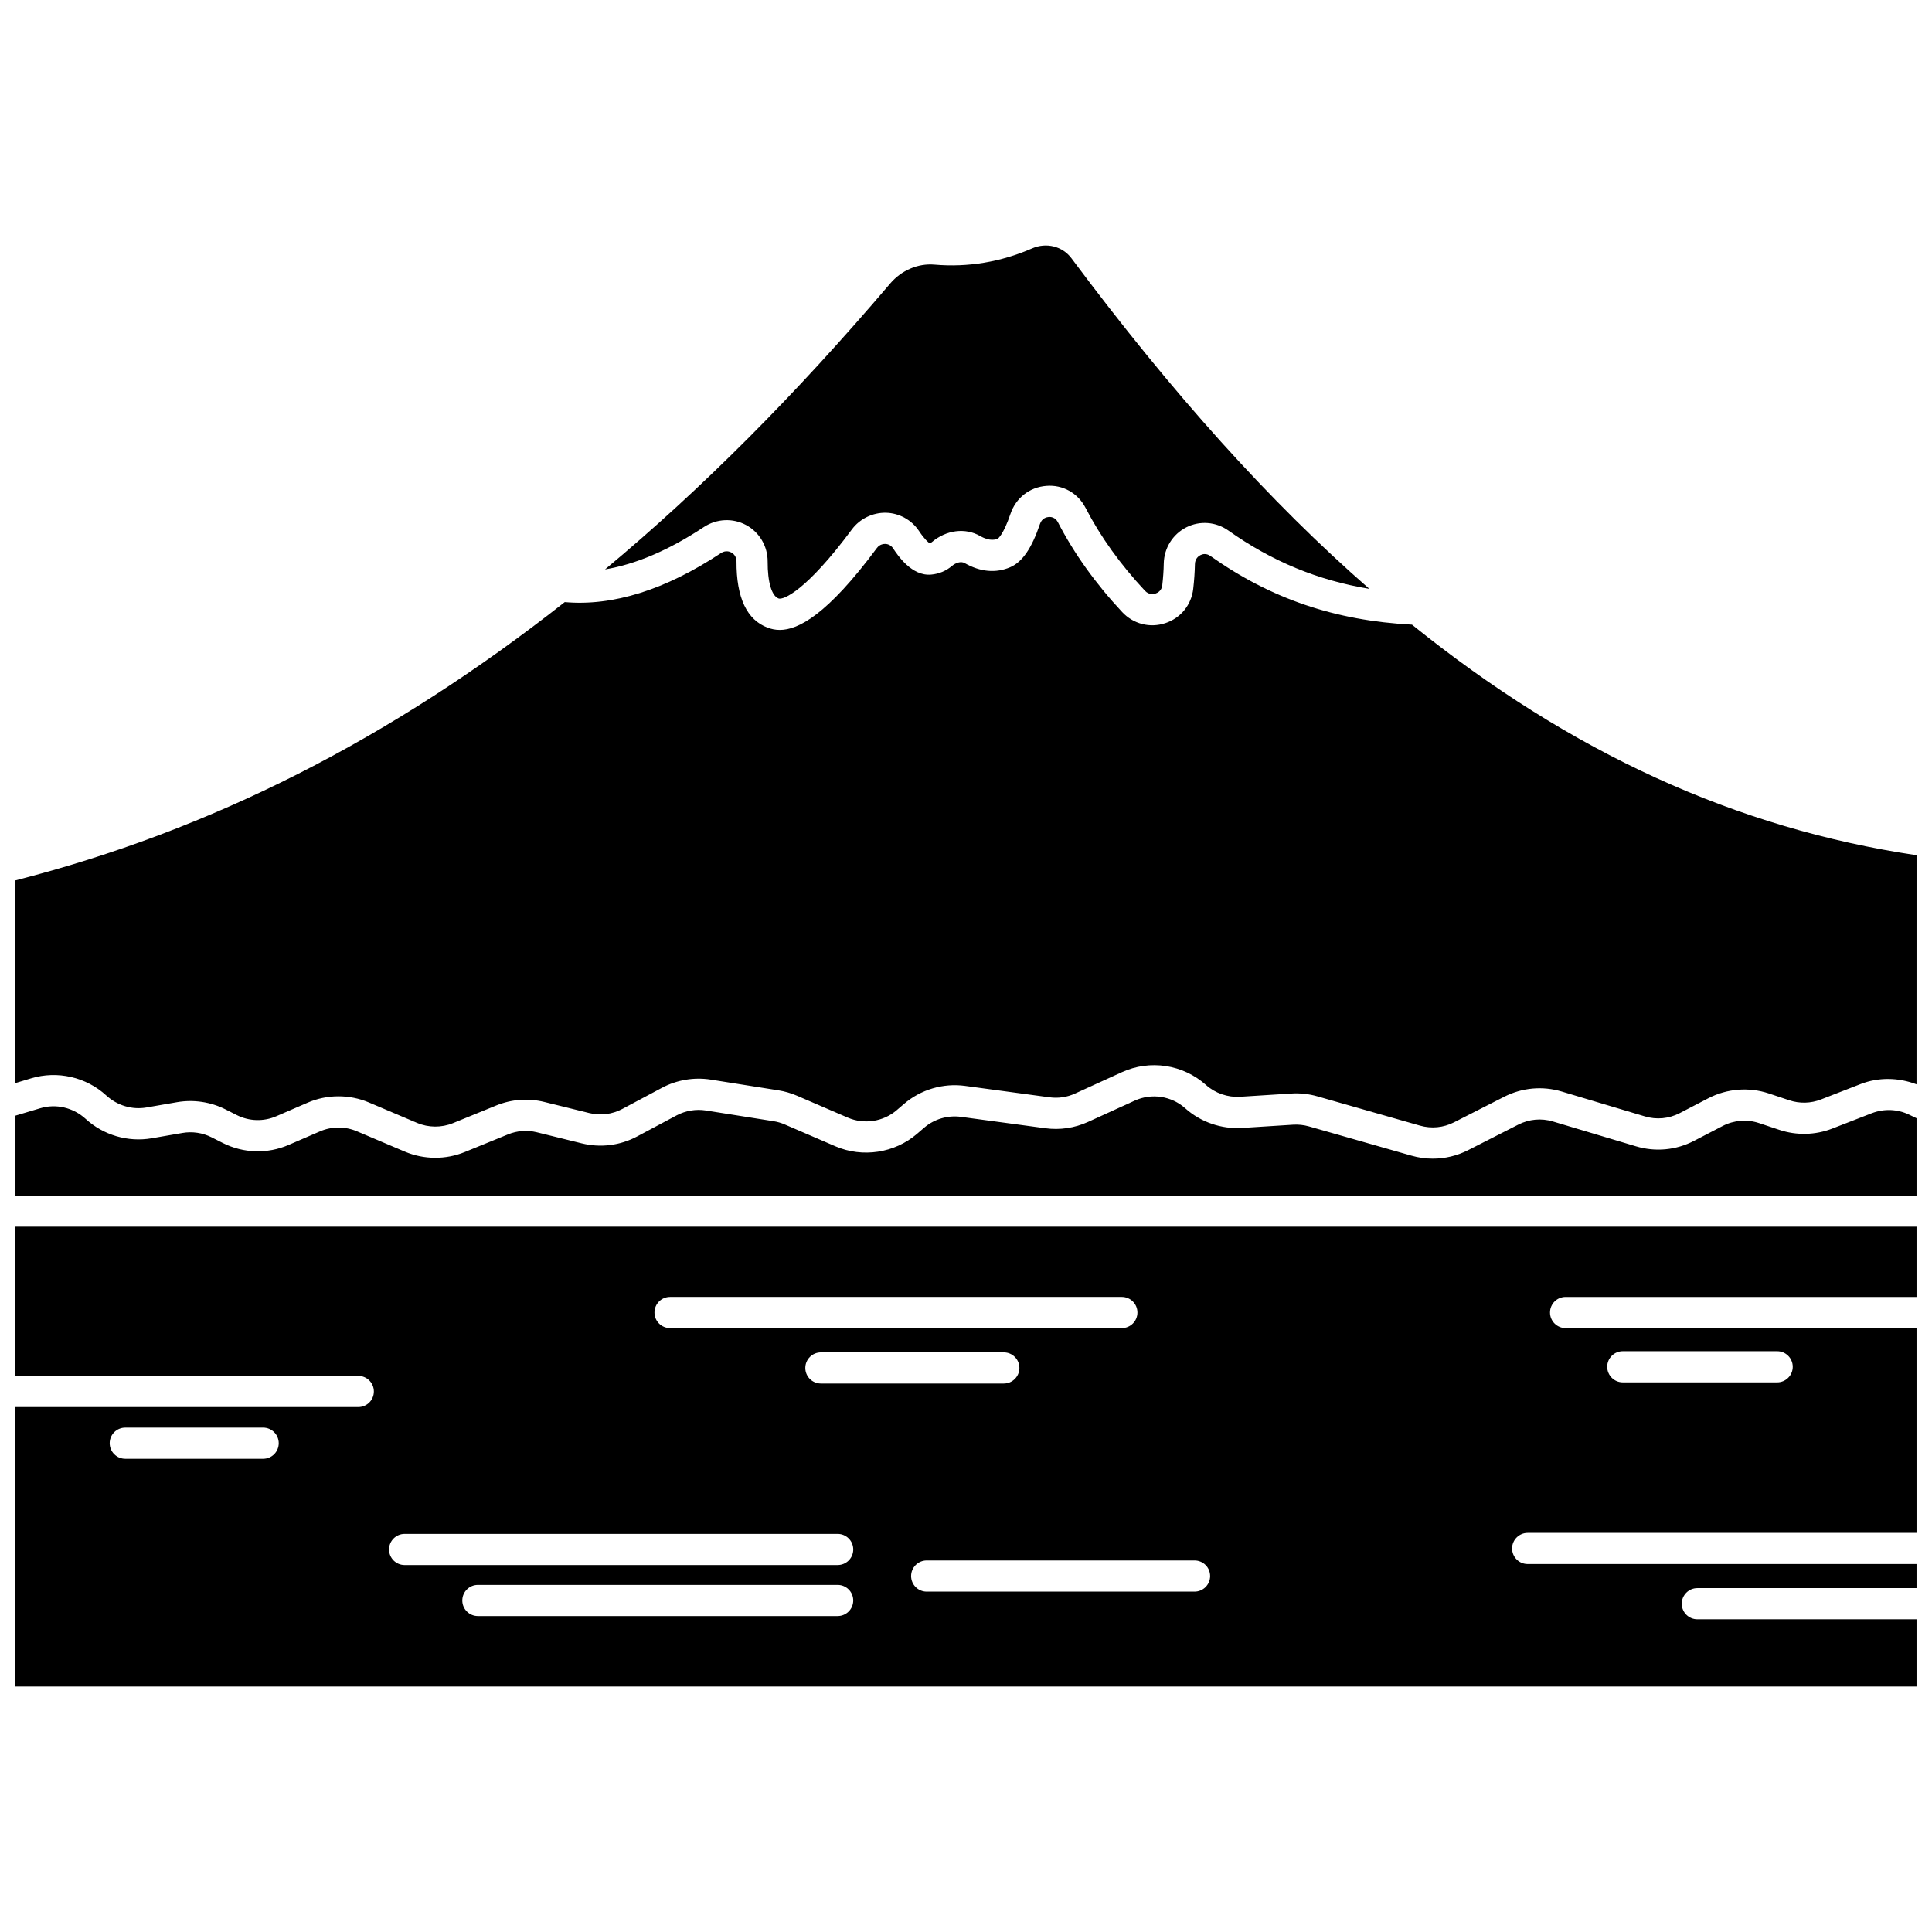 <?xml version="1.0" encoding="UTF-8"?>
<!-- Uploaded to: SVG Repo, www.svgrepo.com, Generator: SVG Repo Mixer Tools -->
<svg width="800px" height="800px" version="1.1" viewBox="144 144 512 512" xmlns="http://www.w3.org/2000/svg">
 <defs>
  <clipPath id="c">
   <path d="m148.09 469h503.81v122h-503.81z"/>
  </clipPath>
  <clipPath id="b">
   <path d="m148.09 434h503.81v27h-503.81z"/>
  </clipPath>
  <clipPath id="a">
   <path d="m148.09 280h503.81v163h-503.81z"/>
  </clipPath>
 </defs>
 <g clip-path="url(#c)">
  <path d="m148.09 508.63h90.859c2.281 0 4.129 1.852 4.129 4.129 0 2.281-1.852 4.129-4.129 4.129h-90.859v74.051h503.81v-17.812h-58.086c-2.281 0-4.129-1.852-4.129-4.129 0-2.281 1.852-4.129 4.129-4.129l58.086-0.004v-6.375h-103.05c-2.281 0-4.129-1.852-4.129-4.129 0-2.281 1.852-4.129 4.129-4.129h103.05v-54.273h-93c-2.281 0-4.129-1.852-4.129-4.129 0-2.281 1.852-4.129 4.129-4.129h93v-18.621h-503.81zm65.648 21.961h-36.539c-2.281 0-4.129-1.852-4.129-4.129 0-2.281 1.852-4.129 4.129-4.129h36.539c2.281 0 4.129 1.852 4.129 4.129 0 2.277-1.844 4.129-4.129 4.129zm360.32-28.504h40.91c2.281 0 4.129 1.852 4.129 4.129 0 2.281-1.852 4.129-4.129 4.129h-40.91c-2.281 0-4.129-1.852-4.129-4.129-0.004-2.277 1.848-4.129 4.129-4.129zm-208.07 70.184h-95.344c-2.281 0-4.129-1.852-4.129-4.129 0-2.281 1.852-4.129 4.129-4.129h95.344c2.281 0 4.129 1.852 4.129 4.129s-1.852 4.129-4.129 4.129zm98.707-10.602c0 2.281-1.852 4.129-4.129 4.129h-70.984c-2.281 0-4.129-1.852-4.129-4.129 0-2.281 1.852-4.129 4.129-4.129h70.984c2.285 0 4.129 1.848 4.129 4.129zm-103.15-51.016c-2.281 0-4.129-1.852-4.129-4.129 0-2.281 1.852-4.129 4.129-4.129h48.477c2.281 0 4.129 1.852 4.129 4.129 0 2.281-1.852 4.129-4.129 4.129zm-39.973-22.953h119.73c2.281 0 4.129 1.852 4.129 4.129 0 2.281-1.852 4.129-4.129 4.129h-119.73c-2.281 0-4.129-1.852-4.129-4.129 0-2.281 1.848-4.129 4.129-4.129zm-70.34 62.797h114.76c2.281 0 4.129 1.852 4.129 4.129 0 2.281-1.852 4.129-4.129 4.129l-114.76 0.004c-2.281 0-4.129-1.852-4.129-4.129 0-2.281 1.848-4.133 4.129-4.133z"/>
 </g>
 <path d="m341.73 283.14c3.535 1.906 5.723 5.621 5.707 9.684-0.02 5.441 1.062 9.098 2.894 9.777 1.203 0.453 7.312-1.957 19.434-18.312 2.109-2.844 5.555-4.477 9.016-4.41 3.523 0.086 6.793 1.887 8.754 4.82 1.508 2.258 2.477 3.039 2.844 3.281 0.207-0.059 0.387-0.156 0.566-0.309 3.828-3.246 8.859-3.883 12.809-1.621 2.699 1.543 4.207 0.887 4.699 0.676-0.008 0 1.434-0.934 3.32-6.519 1.438-4.258 5.082-7.109 9.523-7.445 4.359-0.355 8.367 1.902 10.402 5.844 3.918 7.594 9.215 14.98 15.734 21.953 1.066 1.148 2.324 0.891 2.809 0.727 0.477-0.156 1.602-0.684 1.773-2.184 0.23-1.98 0.363-3.918 0.395-5.754 0.078-4.102 2.375-7.785 5.996-9.613 3.57-1.805 7.832-1.473 11.129 0.859 11.527 8.16 23.633 13.176 37.355 15.453-26.223-22.898-52.156-51.672-78.949-87.617-2.371-3.176-6.656-4.25-10.418-2.606-8.301 3.621-17.023 5.066-25.902 4.301-4.356-0.367-8.734 1.508-11.734 5.035-25.176 29.59-49.984 54.449-75.543 75.738 8.129-1.363 16.879-5.074 26.164-11.215 3.387-2.242 7.691-2.449 11.223-0.543z"/>
 <g clip-path="url(#b)">
  <path d="m640.07 439-10.504 4.086c-4.473 1.738-9.449 1.859-14 0.344l-5.41-1.805c-3.152-1.051-6.66-0.777-9.617 0.762l-7.57 3.934c-4.773 2.484-10.25 3.012-15.426 1.461l-22.012-6.582c-3.055-0.918-6.312-0.621-9.16 0.828l-13.309 6.777c-2.93 1.492-6.129 2.25-9.348 2.25-1.898 0-3.809-0.266-5.676-0.797l-27.172-7.754c-1.363-0.383-2.773-0.535-4.176-0.449l-13.539 0.859c-5.465 0.348-10.965-1.547-15.055-5.211-3.66-3.269-8.91-4.062-13.375-2.031l-12.383 5.648c-3.543 1.617-7.461 2.195-11.324 1.672l-22.375-3.019c-3.481-0.465-7.035 0.574-9.719 2.871l-1.91 1.645c-5.938 5.106-14.426 6.383-21.609 3.297l-13.449-5.801c-0.945-0.41-1.945-0.699-2.961-0.859l-17.926-2.84c-2.644-0.418-5.398 0.051-7.758 1.301l-10.477 5.59c-4.496 2.398-9.691 3.043-14.648 1.828l-11.918-2.941c-2.551-0.629-5.199-0.434-7.637 0.559l-11.473 4.684c-5.051 2.062-10.828 2.019-15.848-0.105l-12.766-5.418c-3.098-1.312-6.644-1.301-9.742 0.039l-8.289 3.586c-5.629 2.438-12.004 2.254-17.492-0.52l-2.969-1.5c-2.356-1.188-5.078-1.594-7.68-1.148l-8.195 1.418c-6.262 1.074-12.781-0.836-17.453-5.125-3.332-3.051-7.902-4.098-12.062-2.84l-6.562 1.961v21.168h503.81v-20.48l-1.977-0.953c-3.082-1.488-6.668-1.617-9.859-0.387z"/>
 </g>
 <g clip-path="url(#a)">
  <path d="m518.19 309.54c-20.367-1.078-37.398-6.856-53.43-18.207-1.113-0.789-2.125-0.48-2.633-0.223-0.43 0.215-1.434 0.883-1.461 2.398-0.043 2.098-0.191 4.301-0.449 6.543-0.492 4.262-3.324 7.742-7.391 9.086-4.094 1.355-8.473 0.23-11.43-2.93-7.035-7.527-12.773-15.539-17.039-23.812-0.711-1.375-1.953-1.441-2.438-1.395-0.52 0.039-1.801 0.297-2.32 1.855-2.172 6.426-4.664 10.062-7.844 11.445-3.797 1.656-7.977 1.285-12.102-1.074-1.02-0.586-2.426-0.047-3.363 0.746-1.551 1.32-3.457 2.117-5.5 2.297-5.172 0.492-8.902-5.137-10.129-6.977-0.652-0.973-1.586-1.141-2.086-1.152-0.395 0.008-1.438 0.078-2.176 1.07-13.23 17.848-20.914 21.723-25.746 21.723-1.234 0-2.281-0.25-3.188-0.59-5.539-2.051-8.324-7.957-8.285-17.551 0.004-1.477-0.957-2.16-1.371-2.383-0.414-0.219-1.504-0.652-2.742 0.16-14.809 9.797-28.719 14.109-41.398 12.988-46.137 36.332-93.801 60.5-145.58 73.754v53.711l4.168-1.258c6.93-2.09 14.566-0.355 19.906 4.543 2.934 2.688 6.836 3.828 10.598 3.191l8.195-1.418c4.344-0.746 8.887-0.066 12.812 1.918l2.969 1.5c3.281 1.66 7.109 1.777 10.488 0.312l8.293-3.59c5.148-2.234 11.07-2.25 16.25-0.059l12.766 5.418c3.016 1.277 6.477 1.301 9.504 0.066l11.473-4.684c4.062-1.656 8.473-1.977 12.734-0.934l11.918 2.941c2.965 0.727 6.086 0.344 8.781-1.098l10.48-5.59c3.941-2.102 8.531-2.867 12.938-2.172l17.93 2.84c1.695 0.27 3.356 0.75 4.934 1.434l13.453 5.801c4.309 1.859 9.395 1.086 12.957-1.973l1.918-1.645c4.469-3.836 10.383-5.574 16.199-4.793l22.375 3.023c2.324 0.32 4.664-0.027 6.789-1.004l12.383-5.648c7.449-3.398 16.207-2.07 22.312 3.391 2.453 2.195 5.762 3.316 9.027 3.121l13.539-0.859c2.344-0.156 4.695 0.102 6.961 0.75l27.172 7.754c3.016 0.859 6.215 0.555 9.012-0.871l13.305-6.777c4.746-2.414 10.172-2.91 15.273-1.379l22.012 6.582c3.098 0.926 6.379 0.617 9.246-0.875l7.57-3.934c4.922-2.559 10.766-3.023 16.035-1.27l5.41 1.805c2.731 0.914 5.715 0.84 8.395-0.207l10.504-4.086c4.773-1.859 10.066-1.75 14.824 0.066l0.008-60.711c-47.848-7.125-91.629-27.16-133.72-61.109z"/>
 </g>
</svg>